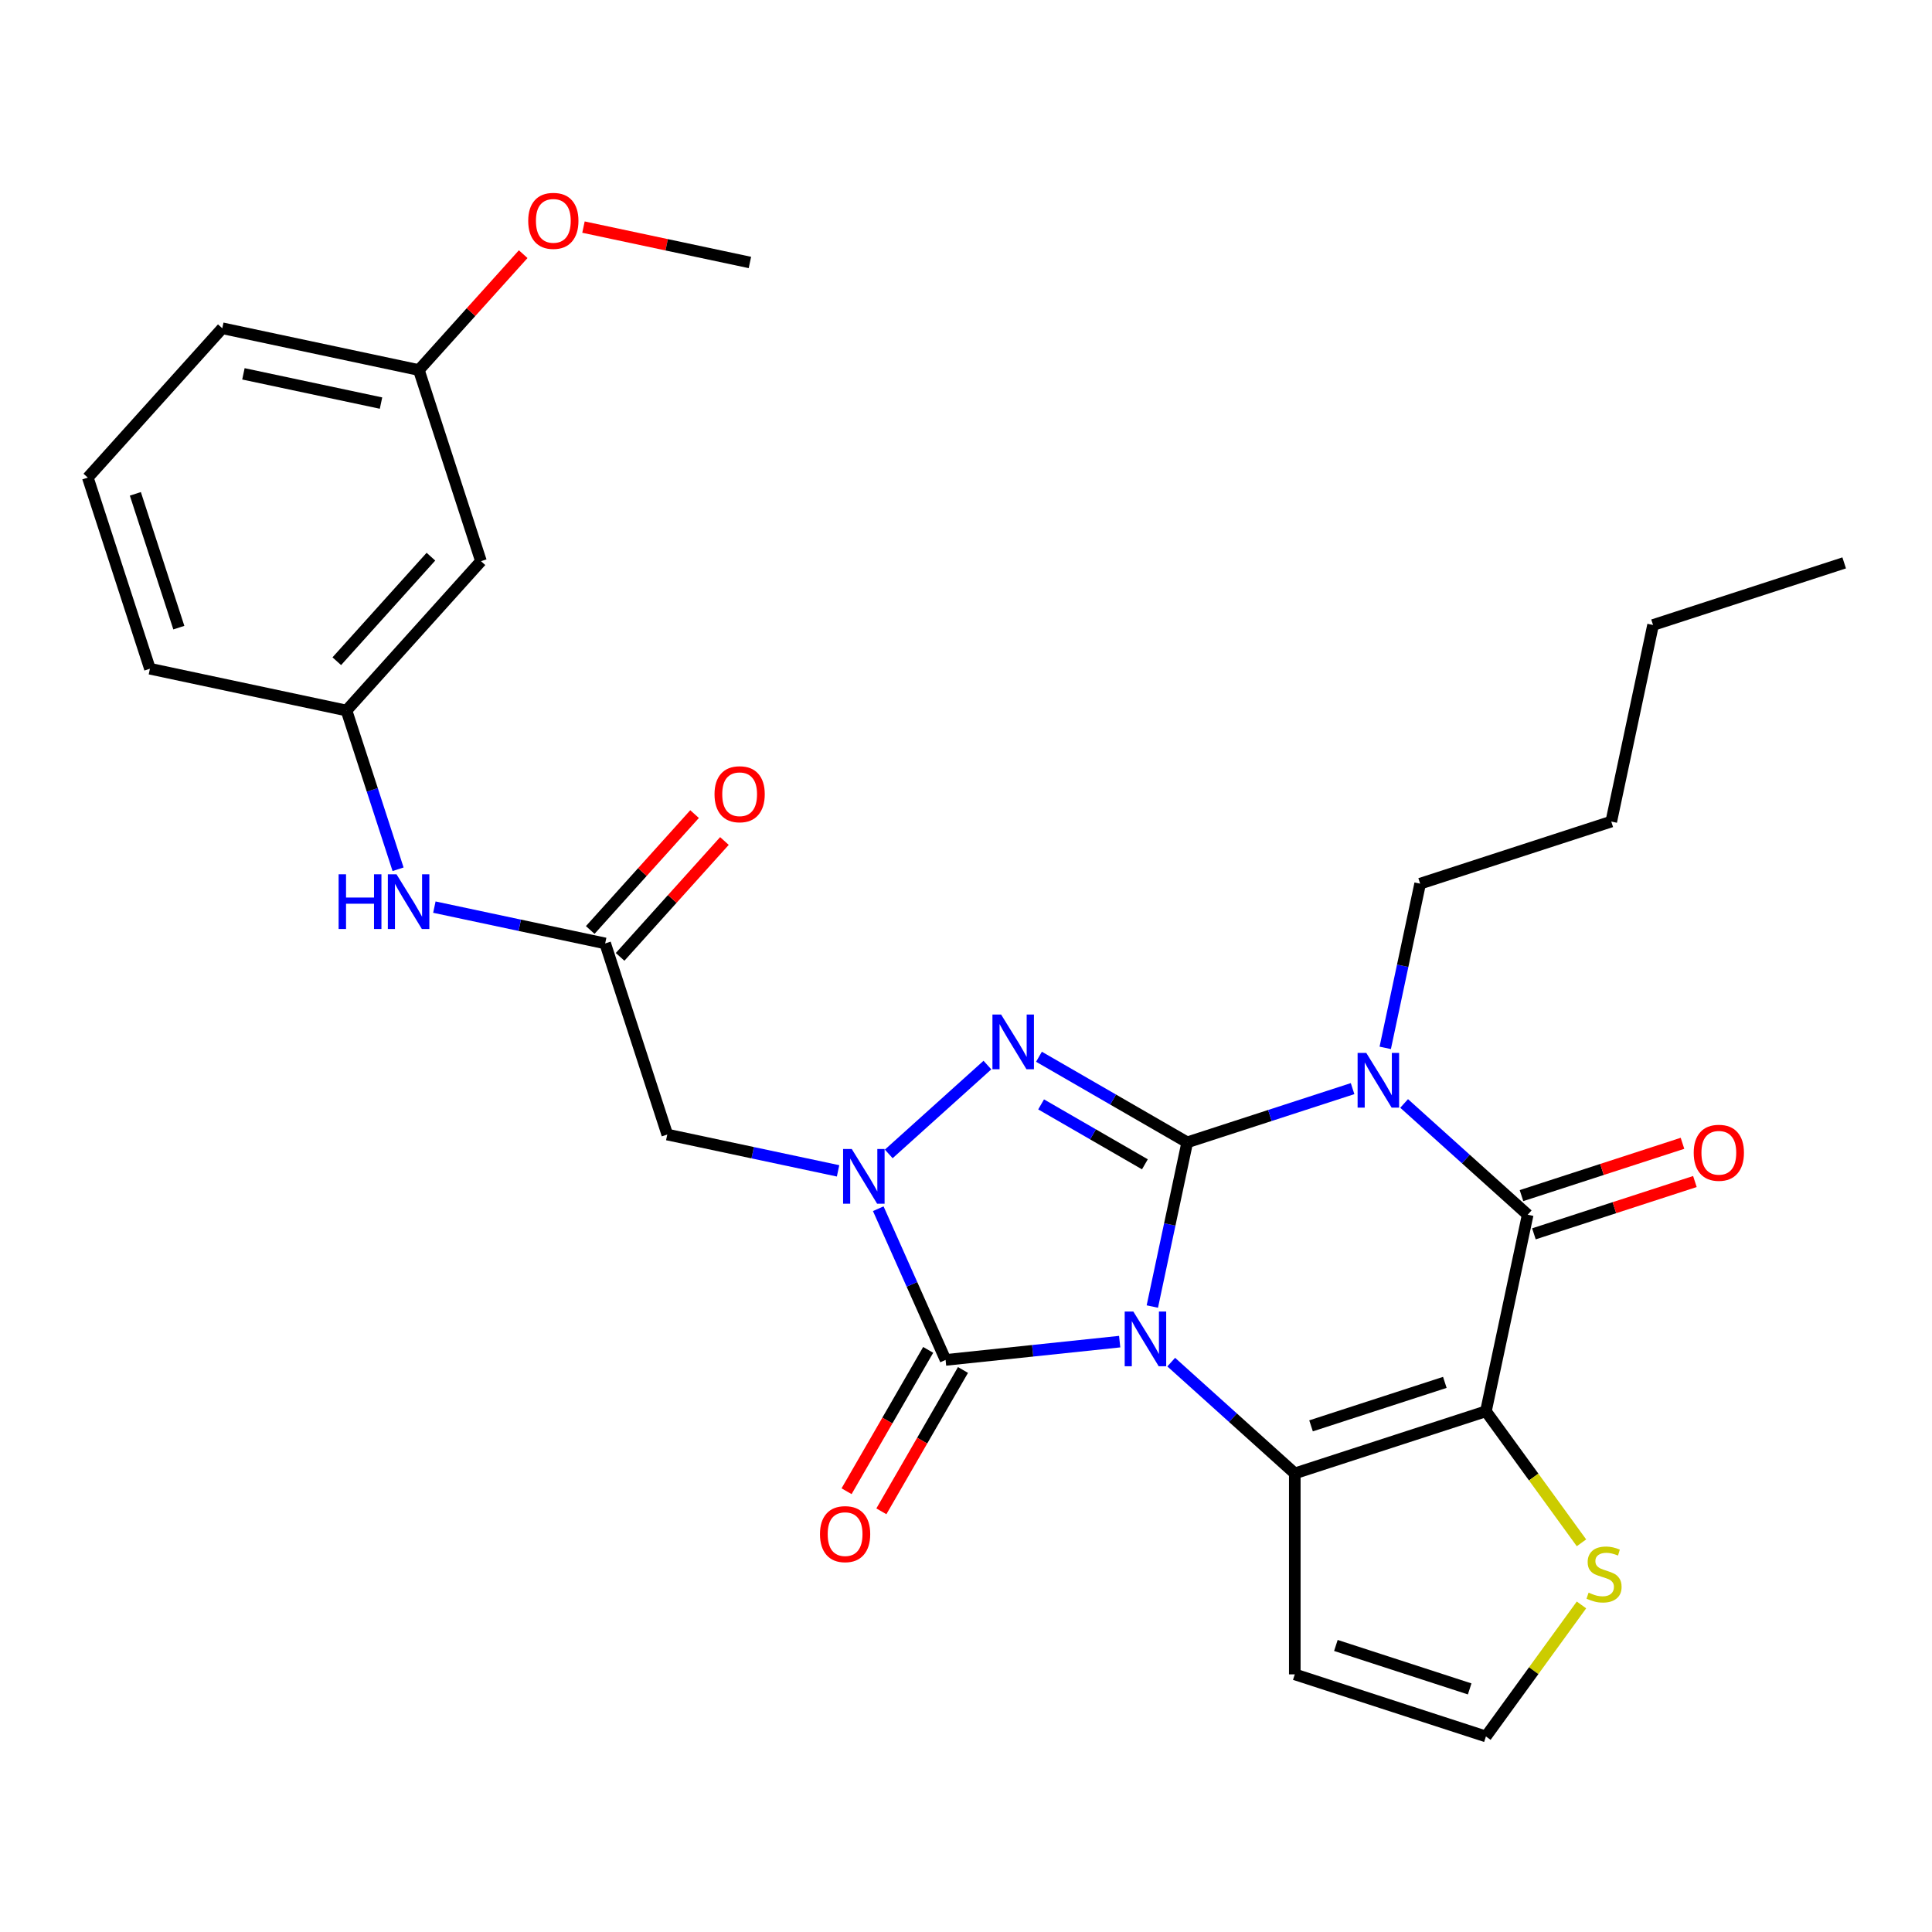<?xml version='1.0' encoding='iso-8859-1'?>
<svg version='1.1' baseProfile='full'
              xmlns='http://www.w3.org/2000/svg'
                      xmlns:rdkit='http://www.rdkit.org/xml'
                      xmlns:xlink='http://www.w3.org/1999/xlink'
                  xml:space='preserve'
width='1000px' height='1000px' viewBox='0 0 1000 1000'>
<!-- END OF HEADER -->
<rect style='opacity:1.0;fill:#FFFFFF;stroke:none' width='1000' height='1000' x='0' y='0'> </rect>
<path class='bond-0' d='M 596.444,676.263 L 605.476,633.77' style='fill:none;fill-rule:evenodd;stroke:#0000FF;stroke-width:6px;stroke-linecap:butt;stroke-linejoin:miter;stroke-opacity:1' />
<path class='bond-0' d='M 605.476,633.77 L 614.508,591.277' style='fill:none;fill-rule:evenodd;stroke:#000000;stroke-width:6px;stroke-linecap:butt;stroke-linejoin:miter;stroke-opacity:1' />
<path class='bond-2' d='M 606.222,705.035 L 638.202,733.83' style='fill:none;fill-rule:evenodd;stroke:#0000FF;stroke-width:6px;stroke-linecap:butt;stroke-linejoin:miter;stroke-opacity:1' />
<path class='bond-2' d='M 638.202,733.83 L 670.182,762.626' style='fill:none;fill-rule:evenodd;stroke:#000000;stroke-width:6px;stroke-linecap:butt;stroke-linejoin:miter;stroke-opacity:1' />
<path class='bond-5' d='M 579.541,694.425 L 534.486,699.161' style='fill:none;fill-rule:evenodd;stroke:#0000FF;stroke-width:6px;stroke-linecap:butt;stroke-linejoin:miter;stroke-opacity:1' />
<path class='bond-5' d='M 534.486,699.161 L 489.432,703.896' style='fill:none;fill-rule:evenodd;stroke:#000000;stroke-width:6px;stroke-linecap:butt;stroke-linejoin:miter;stroke-opacity:1' />
<path class='bond-1' d='M 614.508,591.277 L 657.302,577.373' style='fill:none;fill-rule:evenodd;stroke:#000000;stroke-width:6px;stroke-linecap:butt;stroke-linejoin:miter;stroke-opacity:1' />
<path class='bond-1' d='M 657.302,577.373 L 700.095,563.468' style='fill:none;fill-rule:evenodd;stroke:#0000FF;stroke-width:6px;stroke-linecap:butt;stroke-linejoin:miter;stroke-opacity:1' />
<path class='bond-4' d='M 614.508,591.277 L 576.137,569.123' style='fill:none;fill-rule:evenodd;stroke:#000000;stroke-width:6px;stroke-linecap:butt;stroke-linejoin:miter;stroke-opacity:1' />
<path class='bond-4' d='M 576.137,569.123 L 537.765,546.97' style='fill:none;fill-rule:evenodd;stroke:#0000FF;stroke-width:6px;stroke-linecap:butt;stroke-linejoin:miter;stroke-opacity:1' />
<path class='bond-4' d='M 592.595,602.648 L 565.735,587.14' style='fill:none;fill-rule:evenodd;stroke:#000000;stroke-width:6px;stroke-linecap:butt;stroke-linejoin:miter;stroke-opacity:1' />
<path class='bond-4' d='M 565.735,587.14 L 538.875,571.633' style='fill:none;fill-rule:evenodd;stroke:#0000FF;stroke-width:6px;stroke-linecap:butt;stroke-linejoin:miter;stroke-opacity:1' />
<path class='bond-19' d='M 716.998,542.373 L 726.031,499.88' style='fill:none;fill-rule:evenodd;stroke:#0000FF;stroke-width:6px;stroke-linecap:butt;stroke-linejoin:miter;stroke-opacity:1' />
<path class='bond-19' d='M 726.031,499.88 L 735.063,457.388' style='fill:none;fill-rule:evenodd;stroke:#000000;stroke-width:6px;stroke-linecap:butt;stroke-linejoin:miter;stroke-opacity:1' />
<path class='bond-31' d='M 726.776,571.145 L 758.757,599.941' style='fill:none;fill-rule:evenodd;stroke:#0000FF;stroke-width:6px;stroke-linecap:butt;stroke-linejoin:miter;stroke-opacity:1' />
<path class='bond-31' d='M 758.757,599.941 L 790.737,628.736' style='fill:none;fill-rule:evenodd;stroke:#000000;stroke-width:6px;stroke-linecap:butt;stroke-linejoin:miter;stroke-opacity:1' />
<path class='bond-3' d='M 670.182,762.626 L 769.11,730.482' style='fill:none;fill-rule:evenodd;stroke:#000000;stroke-width:6px;stroke-linecap:butt;stroke-linejoin:miter;stroke-opacity:1' />
<path class='bond-3' d='M 678.593,738.018 L 747.842,715.518' style='fill:none;fill-rule:evenodd;stroke:#000000;stroke-width:6px;stroke-linecap:butt;stroke-linejoin:miter;stroke-opacity:1' />
<path class='bond-11' d='M 670.182,762.626 L 670.182,866.645' style='fill:none;fill-rule:evenodd;stroke:#000000;stroke-width:6px;stroke-linecap:butt;stroke-linejoin:miter;stroke-opacity:1' />
<path class='bond-7' d='M 769.11,730.482 L 790.737,628.736' style='fill:none;fill-rule:evenodd;stroke:#000000;stroke-width:6px;stroke-linecap:butt;stroke-linejoin:miter;stroke-opacity:1' />
<path class='bond-9' d='M 769.11,730.482 L 793.841,764.52' style='fill:none;fill-rule:evenodd;stroke:#000000;stroke-width:6px;stroke-linecap:butt;stroke-linejoin:miter;stroke-opacity:1' />
<path class='bond-9' d='M 793.841,764.52 L 818.571,798.558' style='fill:none;fill-rule:evenodd;stroke:#CCCC00;stroke-width:6px;stroke-linecap:butt;stroke-linejoin:miter;stroke-opacity:1' />
<path class='bond-29' d='M 511.084,551.279 L 460.015,597.262' style='fill:none;fill-rule:evenodd;stroke:#0000FF;stroke-width:6px;stroke-linecap:butt;stroke-linejoin:miter;stroke-opacity:1' />
<path class='bond-6' d='M 489.432,703.896 L 472.009,664.763' style='fill:none;fill-rule:evenodd;stroke:#000000;stroke-width:6px;stroke-linecap:butt;stroke-linejoin:miter;stroke-opacity:1' />
<path class='bond-6' d='M 472.009,664.763 L 454.586,625.63' style='fill:none;fill-rule:evenodd;stroke:#0000FF;stroke-width:6px;stroke-linecap:butt;stroke-linejoin:miter;stroke-opacity:1' />
<path class='bond-13' d='M 480.424,698.695 L 459.303,735.277' style='fill:none;fill-rule:evenodd;stroke:#000000;stroke-width:6px;stroke-linecap:butt;stroke-linejoin:miter;stroke-opacity:1' />
<path class='bond-13' d='M 459.303,735.277 L 438.183,771.858' style='fill:none;fill-rule:evenodd;stroke:#FF0000;stroke-width:6px;stroke-linecap:butt;stroke-linejoin:miter;stroke-opacity:1' />
<path class='bond-13' d='M 498.44,709.097 L 477.32,745.678' style='fill:none;fill-rule:evenodd;stroke:#000000;stroke-width:6px;stroke-linecap:butt;stroke-linejoin:miter;stroke-opacity:1' />
<path class='bond-13' d='M 477.32,745.678 L 456.2,782.26' style='fill:none;fill-rule:evenodd;stroke:#FF0000;stroke-width:6px;stroke-linecap:butt;stroke-linejoin:miter;stroke-opacity:1' />
<path class='bond-8' d='M 433.783,606.034 L 389.58,596.639' style='fill:none;fill-rule:evenodd;stroke:#0000FF;stroke-width:6px;stroke-linecap:butt;stroke-linejoin:miter;stroke-opacity:1' />
<path class='bond-8' d='M 389.58,596.639 L 345.378,587.243' style='fill:none;fill-rule:evenodd;stroke:#000000;stroke-width:6px;stroke-linecap:butt;stroke-linejoin:miter;stroke-opacity:1' />
<path class='bond-15' d='M 793.951,638.629 L 835.615,625.091' style='fill:none;fill-rule:evenodd;stroke:#000000;stroke-width:6px;stroke-linecap:butt;stroke-linejoin:miter;stroke-opacity:1' />
<path class='bond-15' d='M 835.615,625.091 L 877.279,611.554' style='fill:none;fill-rule:evenodd;stroke:#FF0000;stroke-width:6px;stroke-linecap:butt;stroke-linejoin:miter;stroke-opacity:1' />
<path class='bond-15' d='M 787.523,618.843 L 829.187,605.306' style='fill:none;fill-rule:evenodd;stroke:#000000;stroke-width:6px;stroke-linecap:butt;stroke-linejoin:miter;stroke-opacity:1' />
<path class='bond-15' d='M 829.187,605.306 L 870.85,591.768' style='fill:none;fill-rule:evenodd;stroke:#FF0000;stroke-width:6px;stroke-linecap:butt;stroke-linejoin:miter;stroke-opacity:1' />
<path class='bond-10' d='M 345.378,587.243 L 313.234,488.315' style='fill:none;fill-rule:evenodd;stroke:#000000;stroke-width:6px;stroke-linecap:butt;stroke-linejoin:miter;stroke-opacity:1' />
<path class='bond-30' d='M 818.571,830.712 L 793.841,864.75' style='fill:none;fill-rule:evenodd;stroke:#CCCC00;stroke-width:6px;stroke-linecap:butt;stroke-linejoin:miter;stroke-opacity:1' />
<path class='bond-30' d='M 793.841,864.75 L 769.11,898.788' style='fill:none;fill-rule:evenodd;stroke:#000000;stroke-width:6px;stroke-linecap:butt;stroke-linejoin:miter;stroke-opacity:1' />
<path class='bond-14' d='M 313.234,488.315 L 269.031,478.92' style='fill:none;fill-rule:evenodd;stroke:#000000;stroke-width:6px;stroke-linecap:butt;stroke-linejoin:miter;stroke-opacity:1' />
<path class='bond-14' d='M 269.031,478.92 L 224.828,469.524' style='fill:none;fill-rule:evenodd;stroke:#0000FF;stroke-width:6px;stroke-linecap:butt;stroke-linejoin:miter;stroke-opacity:1' />
<path class='bond-17' d='M 320.964,495.275 L 347.965,465.288' style='fill:none;fill-rule:evenodd;stroke:#000000;stroke-width:6px;stroke-linecap:butt;stroke-linejoin:miter;stroke-opacity:1' />
<path class='bond-17' d='M 347.965,465.288 L 374.966,435.3' style='fill:none;fill-rule:evenodd;stroke:#FF0000;stroke-width:6px;stroke-linecap:butt;stroke-linejoin:miter;stroke-opacity:1' />
<path class='bond-17' d='M 305.504,481.355 L 332.505,451.367' style='fill:none;fill-rule:evenodd;stroke:#000000;stroke-width:6px;stroke-linecap:butt;stroke-linejoin:miter;stroke-opacity:1' />
<path class='bond-17' d='M 332.505,451.367 L 359.506,421.38' style='fill:none;fill-rule:evenodd;stroke:#FF0000;stroke-width:6px;stroke-linecap:butt;stroke-linejoin:miter;stroke-opacity:1' />
<path class='bond-12' d='M 670.182,866.645 L 769.11,898.788' style='fill:none;fill-rule:evenodd;stroke:#000000;stroke-width:6px;stroke-linecap:butt;stroke-linejoin:miter;stroke-opacity:1' />
<path class='bond-12' d='M 691.45,851.681 L 760.7,874.181' style='fill:none;fill-rule:evenodd;stroke:#000000;stroke-width:6px;stroke-linecap:butt;stroke-linejoin:miter;stroke-opacity:1' />
<path class='bond-16' d='M 206.042,449.928 L 192.693,408.844' style='fill:none;fill-rule:evenodd;stroke:#0000FF;stroke-width:6px;stroke-linecap:butt;stroke-linejoin:miter;stroke-opacity:1' />
<path class='bond-16' d='M 192.693,408.844 L 179.344,367.76' style='fill:none;fill-rule:evenodd;stroke:#000000;stroke-width:6px;stroke-linecap:butt;stroke-linejoin:miter;stroke-opacity:1' />
<path class='bond-18' d='M 179.344,367.76 L 248.947,290.459' style='fill:none;fill-rule:evenodd;stroke:#000000;stroke-width:6px;stroke-linecap:butt;stroke-linejoin:miter;stroke-opacity:1' />
<path class='bond-18' d='M 174.324,342.245 L 223.046,288.134' style='fill:none;fill-rule:evenodd;stroke:#000000;stroke-width:6px;stroke-linecap:butt;stroke-linejoin:miter;stroke-opacity:1' />
<path class='bond-23' d='M 179.344,367.76 L 77.598,346.134' style='fill:none;fill-rule:evenodd;stroke:#000000;stroke-width:6px;stroke-linecap:butt;stroke-linejoin:miter;stroke-opacity:1' />
<path class='bond-20' d='M 248.947,290.459 L 216.803,191.531' style='fill:none;fill-rule:evenodd;stroke:#000000;stroke-width:6px;stroke-linecap:butt;stroke-linejoin:miter;stroke-opacity:1' />
<path class='bond-25' d='M 735.063,457.388 L 833.991,425.244' style='fill:none;fill-rule:evenodd;stroke:#000000;stroke-width:6px;stroke-linecap:butt;stroke-linejoin:miter;stroke-opacity:1' />
<path class='bond-21' d='M 216.803,191.531 L 243.804,161.544' style='fill:none;fill-rule:evenodd;stroke:#000000;stroke-width:6px;stroke-linecap:butt;stroke-linejoin:miter;stroke-opacity:1' />
<path class='bond-21' d='M 243.804,161.544 L 270.805,131.556' style='fill:none;fill-rule:evenodd;stroke:#FF0000;stroke-width:6px;stroke-linecap:butt;stroke-linejoin:miter;stroke-opacity:1' />
<path class='bond-32' d='M 216.803,191.531 L 115.057,169.904' style='fill:none;fill-rule:evenodd;stroke:#000000;stroke-width:6px;stroke-linecap:butt;stroke-linejoin:miter;stroke-opacity:1' />
<path class='bond-32' d='M 197.216,208.636 L 125.993,193.498' style='fill:none;fill-rule:evenodd;stroke:#000000;stroke-width:6px;stroke-linecap:butt;stroke-linejoin:miter;stroke-opacity:1' />
<path class='bond-26' d='M 302.006,117.546 L 345.078,126.701' style='fill:none;fill-rule:evenodd;stroke:#FF0000;stroke-width:6px;stroke-linecap:butt;stroke-linejoin:miter;stroke-opacity:1' />
<path class='bond-26' d='M 345.078,126.701 L 388.151,135.857' style='fill:none;fill-rule:evenodd;stroke:#000000;stroke-width:6px;stroke-linecap:butt;stroke-linejoin:miter;stroke-opacity:1' />
<path class='bond-22' d='M 45.455,247.206 L 77.598,346.134' style='fill:none;fill-rule:evenodd;stroke:#000000;stroke-width:6px;stroke-linecap:butt;stroke-linejoin:miter;stroke-opacity:1' />
<path class='bond-22' d='M 70.062,255.616 L 92.562,324.866' style='fill:none;fill-rule:evenodd;stroke:#000000;stroke-width:6px;stroke-linecap:butt;stroke-linejoin:miter;stroke-opacity:1' />
<path class='bond-24' d='M 45.455,247.206 L 115.057,169.904' style='fill:none;fill-rule:evenodd;stroke:#000000;stroke-width:6px;stroke-linecap:butt;stroke-linejoin:miter;stroke-opacity:1' />
<path class='bond-27' d='M 833.991,425.244 L 855.617,323.498' style='fill:none;fill-rule:evenodd;stroke:#000000;stroke-width:6px;stroke-linecap:butt;stroke-linejoin:miter;stroke-opacity:1' />
<path class='bond-28' d='M 855.617,323.498 L 954.545,291.354' style='fill:none;fill-rule:evenodd;stroke:#000000;stroke-width:6px;stroke-linecap:butt;stroke-linejoin:miter;stroke-opacity:1' />
<path  class='atom-0' d='M 586.621 678.863
L 595.901 693.863
Q 596.821 695.343, 598.301 698.023
Q 599.781 700.703, 599.861 700.863
L 599.861 678.863
L 603.621 678.863
L 603.621 707.183
L 599.741 707.183
L 589.781 690.783
Q 588.621 688.863, 587.381 686.663
Q 586.181 684.463, 585.821 683.783
L 585.821 707.183
L 582.141 707.183
L 582.141 678.863
L 586.621 678.863
' fill='#0000FF'/>
<path  class='atom-2' d='M 707.176 544.974
L 716.456 559.974
Q 717.376 561.454, 718.856 564.134
Q 720.336 566.814, 720.416 566.974
L 720.416 544.974
L 724.176 544.974
L 724.176 573.294
L 720.296 573.294
L 710.336 556.894
Q 709.176 554.974, 707.936 552.774
Q 706.736 550.574, 706.376 549.894
L 706.376 573.294
L 702.696 573.294
L 702.696 544.974
L 707.176 544.974
' fill='#0000FF'/>
<path  class='atom-5' d='M 518.165 525.108
L 527.445 540.108
Q 528.365 541.588, 529.845 544.268
Q 531.325 546.948, 531.405 547.108
L 531.405 525.108
L 535.165 525.108
L 535.165 553.428
L 531.285 553.428
L 521.325 537.028
Q 520.165 535.108, 518.925 532.908
Q 517.725 530.708, 517.365 530.028
L 517.365 553.428
L 513.685 553.428
L 513.685 525.108
L 518.165 525.108
' fill='#0000FF'/>
<path  class='atom-7' d='M 440.864 594.71
L 450.144 609.71
Q 451.064 611.19, 452.544 613.87
Q 454.024 616.55, 454.104 616.71
L 454.104 594.71
L 457.864 594.71
L 457.864 623.03
L 453.984 623.03
L 444.024 606.63
Q 442.864 604.71, 441.624 602.51
Q 440.424 600.31, 440.064 599.63
L 440.064 623.03
L 436.384 623.03
L 436.384 594.71
L 440.864 594.71
' fill='#0000FF'/>
<path  class='atom-10' d='M 822.251 824.355
Q 822.571 824.475, 823.891 825.035
Q 825.211 825.595, 826.651 825.955
Q 828.131 826.275, 829.571 826.275
Q 832.251 826.275, 833.811 824.995
Q 835.371 823.675, 835.371 821.395
Q 835.371 819.835, 834.571 818.875
Q 833.811 817.915, 832.611 817.395
Q 831.411 816.875, 829.411 816.275
Q 826.891 815.515, 825.371 814.795
Q 823.891 814.075, 822.811 812.555
Q 821.771 811.035, 821.771 808.475
Q 821.771 804.915, 824.171 802.715
Q 826.611 800.515, 831.411 800.515
Q 834.691 800.515, 838.411 802.075
L 837.491 805.155
Q 834.091 803.755, 831.531 803.755
Q 828.771 803.755, 827.251 804.915
Q 825.731 806.035, 825.771 807.995
Q 825.771 809.515, 826.531 810.435
Q 827.331 811.355, 828.451 811.875
Q 829.611 812.395, 831.531 812.995
Q 834.091 813.795, 835.611 814.595
Q 837.131 815.395, 838.211 817.035
Q 839.331 818.635, 839.331 821.395
Q 839.331 825.315, 836.691 827.435
Q 834.091 829.515, 829.731 829.515
Q 827.211 829.515, 825.291 828.955
Q 823.411 828.435, 821.171 827.515
L 822.251 824.355
' fill='#CCCC00'/>
<path  class='atom-14' d='M 424.422 794.059
Q 424.422 787.259, 427.782 783.459
Q 431.142 779.659, 437.422 779.659
Q 443.702 779.659, 447.062 783.459
Q 450.422 787.259, 450.422 794.059
Q 450.422 800.939, 447.022 804.859
Q 443.622 808.739, 437.422 808.739
Q 431.182 808.739, 427.782 804.859
Q 424.422 800.979, 424.422 794.059
M 437.422 805.539
Q 441.742 805.539, 444.062 802.659
Q 446.422 799.739, 446.422 794.059
Q 446.422 788.499, 444.062 785.699
Q 441.742 782.859, 437.422 782.859
Q 433.102 782.859, 430.742 785.659
Q 428.422 788.459, 428.422 794.059
Q 428.422 799.779, 430.742 802.659
Q 433.102 805.539, 437.422 805.539
' fill='#FF0000'/>
<path  class='atom-15' d='M 175.268 452.528
L 179.108 452.528
L 179.108 464.568
L 193.588 464.568
L 193.588 452.528
L 197.428 452.528
L 197.428 480.848
L 193.588 480.848
L 193.588 467.768
L 179.108 467.768
L 179.108 480.848
L 175.268 480.848
L 175.268 452.528
' fill='#0000FF'/>
<path  class='atom-15' d='M 205.228 452.528
L 214.508 467.528
Q 215.428 469.008, 216.908 471.688
Q 218.388 474.368, 218.468 474.528
L 218.468 452.528
L 222.228 452.528
L 222.228 480.848
L 218.348 480.848
L 208.388 464.448
Q 207.228 462.528, 205.988 460.328
Q 204.788 458.128, 204.428 457.448
L 204.428 480.848
L 200.748 480.848
L 200.748 452.528
L 205.228 452.528
' fill='#0000FF'/>
<path  class='atom-16' d='M 876.665 596.672
Q 876.665 589.872, 880.025 586.072
Q 883.385 582.272, 889.665 582.272
Q 895.945 582.272, 899.305 586.072
Q 902.665 589.872, 902.665 596.672
Q 902.665 603.552, 899.265 607.472
Q 895.865 611.352, 889.665 611.352
Q 883.425 611.352, 880.025 607.472
Q 876.665 603.592, 876.665 596.672
M 889.665 608.152
Q 893.985 608.152, 896.305 605.272
Q 898.665 602.352, 898.665 596.672
Q 898.665 591.112, 896.305 588.312
Q 893.985 585.472, 889.665 585.472
Q 885.345 585.472, 882.985 588.272
Q 880.665 591.072, 880.665 596.672
Q 880.665 602.392, 882.985 605.272
Q 885.345 608.152, 889.665 608.152
' fill='#FF0000'/>
<path  class='atom-18' d='M 369.836 411.094
Q 369.836 404.294, 373.196 400.494
Q 376.556 396.694, 382.836 396.694
Q 389.116 396.694, 392.476 400.494
Q 395.836 404.294, 395.836 411.094
Q 395.836 417.974, 392.436 421.894
Q 389.036 425.774, 382.836 425.774
Q 376.596 425.774, 373.196 421.894
Q 369.836 418.014, 369.836 411.094
M 382.836 422.574
Q 387.156 422.574, 389.476 419.694
Q 391.836 416.774, 391.836 411.094
Q 391.836 405.534, 389.476 402.734
Q 387.156 399.894, 382.836 399.894
Q 378.516 399.894, 376.156 402.694
Q 373.836 405.494, 373.836 411.094
Q 373.836 416.814, 376.156 419.694
Q 378.516 422.574, 382.836 422.574
' fill='#FF0000'/>
<path  class='atom-22' d='M 273.405 114.31
Q 273.405 107.51, 276.765 103.71
Q 280.125 99.91, 286.405 99.91
Q 292.685 99.91, 296.045 103.71
Q 299.405 107.51, 299.405 114.31
Q 299.405 121.19, 296.005 125.11
Q 292.605 128.99, 286.405 128.99
Q 280.165 128.99, 276.765 125.11
Q 273.405 121.23, 273.405 114.31
M 286.405 125.79
Q 290.725 125.79, 293.045 122.91
Q 295.405 119.99, 295.405 114.31
Q 295.405 108.75, 293.045 105.95
Q 290.725 103.11, 286.405 103.11
Q 282.085 103.11, 279.725 105.91
Q 277.405 108.71, 277.405 114.31
Q 277.405 120.03, 279.725 122.91
Q 282.085 125.79, 286.405 125.79
' fill='#FF0000'/>
</svg>
